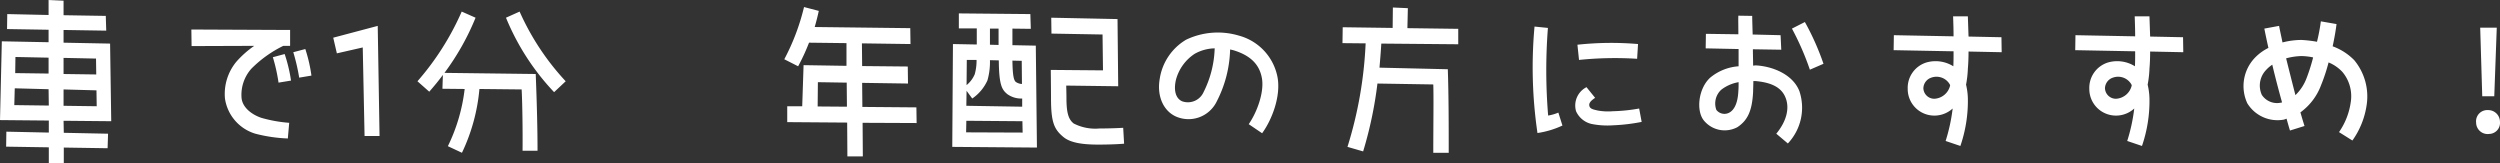 <svg height="21.6" viewBox="0 0 330.396 21.6" width="330.396" xmlns="http://www.w3.org/2000/svg"><rect x="0" y="0" width="330.396" height="21.6" fill="#333333" stroke="none"/><path d="m-159.72-6.18 6.3.06-.15-10.26-6.15-.12v-1.68l5.64.09-.06-1.95-5.58-.09v-1.92l-1.98-.09v1.98l-5.46-.12-.03 1.98 5.49.09v1.65l-6.18-.12-.24 10.41 6.45.06v1.59l-5.61-.12-.03 1.98 5.64.09v2.13h1.98v-2.1l5.79.09.06-1.92-5.85-.12zm0-1.98v-2.16l4.35.12.03 2.1zm4.29-6.24.03 2.1-4.32-.06v-2.13zm-6.27-.12v2.1l-4.41-.06.03-2.13zm-4.53 6.27.06-2.22 4.47.12.03 2.16zm30.03-.99a5.188 5.188 0 0 1 1.29-3.81 15.576 15.576 0 0 1 4.23-3.03h.9v-2.1l-13.05-.06.03 2.19 8.28-.03a12.981 12.981 0 0 0 -2.34 2.07 6.675 6.675 0 0 0 -1.53 4.89 5.717 5.717 0 0 0 4.02 4.65 19.855 19.855 0 0 0 4.29.63l.18-2.07a18.13 18.13 0 0 1 -3.69-.66c-1.32-.45-2.52-1.41-2.61-2.67zm4.14-5.34a22.523 22.523 0 0 1 .75 3.36l1.65-.27a20.038 20.038 0 0 0 -.84-3.51zm4.29-1.08-1.59.42a25.969 25.969 0 0 1 .78 3.36l1.62-.27a20.062 20.062 0 0 0 -.81-3.51zm9.57-3.06-5.88 1.56.48 2.07 3.42-.78.24 11.7h1.98zm18.75-1.89-1.8.81a31.849 31.849 0 0 0 6.36 9.84l1.53-1.44a33.448 33.448 0 0 1 -6.09-9.21zm-9.93 8.1a32.974 32.974 0 0 0 4.11-7.29l-1.83-.81a35.768 35.768 0 0 1 -5.85 9.21l1.56 1.38c.63-.72 1.23-1.44 1.8-2.22l-.06 1.83 2.94.03a23.349 23.349 0 0 1 -2.22 7.56l1.86.87a24.565 24.565 0 0 0 2.31-8.43l5.58.06c.09 1.65.15 5.34.12 8.1h1.98c0-2.85-.09-6.39-.24-10.14zm62.4 6.63-.03-2.07-7.14-.06-.03-3.18 6.06.09-.03-2.25-6.03-.06-.03-3 6.42.09-.03-2.1-12.63-.15c.21-.72.39-1.44.54-2.13l-1.95-.51a29.147 29.147 0 0 1 -2.61 6.9l1.83.93a26.861 26.861 0 0 0 1.44-3.12l4.95.06v3l-5.67-.09-.18 5.43h-1.98v2.1l7.92.06.03 4.47h2.04l-.03-4.44zm-13.08-2.19.03-3.21 3.81.06.03 3.18zm25.74-8.1v-2.19l2.43.03-.06-1.95-9.45-.09v1.98h2.37v2.13l-3.15-.06-.09 13.59 11.19.09-.15-13.47zm-3.3 4.65a8.8 8.8 0 0 0 .33-2.67l1.17.03c.03 3.21.39 3.87 1.14 4.47a3.141 3.141 0 0 0 1.95.57v1.08l-7.38-.12.03-1.98.75 1.02a5.764 5.764 0 0 0 2.01-2.4zm4.56.48a1.6 1.6 0 0 1 -.81-.27c-.24-.21-.42-.69-.45-2.82l1.23.03zm-4.23-7.32h1.14v2.16l-1.14-.03zm-1.77 4.14a6.721 6.721 0 0 1 -.24 1.89 3.721 3.721 0 0 1 -1.08 1.44l.03-3.33zm-1.38 9.57.03-1.53 7.41.06.03 1.5zm20.76-.6c-.99.06-2.34.09-3.15.09a6.222 6.222 0 0 1 -3.39-.66c-.78-.6-.96-1.65-.96-3.45 0 0 0-.51-.03-1.56l6.87.09-.09-8.88-8.76-.18.03 2.1 6.75.12.06 4.74-6.9-.06c.03 2.67.03 3.72.03 3.72 0 3.15.39 4.11 1.62 5.13 1.05.9 3.03 1.02 4.68 1.02.87 0 2.34-.03 3.36-.12zm20.4-6.66a7.053 7.053 0 0 0 -5.1-5.52 9.72 9.72 0 0 0 -6.99.54 7.27 7.27 0 0 0 -3.48 5.16c-.42 2.4.57 4.32 2.19 5.01a4.139 4.139 0 0 0 5.34-2.01 15.806 15.806 0 0 0 1.77-6.87 4.635 4.635 0 0 1 .69.18c1.98.66 3.18 1.77 3.51 3.6.33 1.8-.6 4.44-1.74 6.09l1.77 1.2c1.29-1.77 2.49-4.86 2.04-7.38zm-9.78 1.95a2.272 2.272 0 0 1 -2.85 1.2c-.84-.39-1.11-1.44-.81-2.79a5.913 5.913 0 0 1 2.49-3.48 5.6 5.6 0 0 1 2.64-.72 13.743 13.743 0 0 1 -1.47 5.79zm33.66-6.33v-2.04l-6.72-.09.06-2.64-1.98-.09-.03 2.7-6.6-.09-.03 2.1 3.06.03a53.586 53.586 0 0 1 -2.4 13.68l2.07.6a52.6 52.6 0 0 0 1.89-8.97l7.38.12c.06 1.59 0 5.52 0 9.03h2.04c0-3.45 0-7.47-.12-11.04l-9.03-.21c.09-1.08.18-2.13.24-3.18zm11.88 9.42a72.725 72.725 0 0 1 -.03-11.58l-1.77-.18a59.681 59.681 0 0 0 .39 14.07 11.814 11.814 0 0 0 3.3-.99l-.54-1.71a5.729 5.729 0 0 1 -1.35.39zm11.76-7.5.12-1.95a41.663 41.663 0 0 0 -8.01.09l.21 2.01a46.516 46.516 0 0 1 7.68-.15zm.27 6.57a22.436 22.436 0 0 1 -3.48.36 7.684 7.684 0 0 1 -1.98-.09c-.48-.12-.99-.18-1.11-.57-.15-.45.3-.81.75-1.11l-1.14-1.41a2.715 2.715 0 0 0 -1.38 3.18 2.974 2.974 0 0 0 2.04 1.68 10.6 10.6 0 0 0 2.85.18 24.164 24.164 0 0 0 3.78-.45zm15.39-5.7c-.09 0-.21.03-.33.03 0-.72-.03-1.44-.03-2.16l3.75.06-.09-1.92-3.69-.09c-.03-1.05-.06-1.95-.06-2.46l-1.83-.03c-.03.39 0 1.32 0 2.46l-4.29-.06-.03 1.92 4.35.09v2.28a6.58 6.58 0 0 0 -3.75 1.5c-1.59 1.44-1.89 4.44-.81 5.7a3.553 3.553 0 0 0 4.41.84c1.35-.9 1.95-2.16 2.07-4.71 0-.36.03-.84.03-1.38h.24c1.74.15 3.33.63 3.96 2.07.69 1.53.12 3.33-1.17 4.89l1.53 1.29a6.884 6.884 0 0 0 1.53-6.9c-.84-2.19-3.48-3.3-5.79-3.42zm-2.28 3.36c-.06 1.5-.48 2.4-1.05 2.79a1.347 1.347 0 0 1 -1.86-.27 2.464 2.464 0 0 1 .66-2.67 5.158 5.158 0 0 1 2.28-.99c0 .45 0 .84-.03 1.14zm8.79-9.09-1.71.87a36.017 36.017 0 0 1 2.37 5.43l1.8-.78a34.229 34.229 0 0 0 -2.46-5.52zm21.54 6.18c.06-.69.09-1.47.09-2.28l4.38.09-.03-1.98-4.35-.09c-.03-.9-.06-1.8-.09-2.67h-1.95c.03.84.06 1.74.06 2.64l-7.89-.15-.03 1.98 7.92.15c0 .75 0 1.44-.03 1.98a4.411 4.411 0 0 0 -3.54-.51 3.506 3.506 0 0 0 -2.49 3.48 3.513 3.513 0 0 0 2.7 3.45 3.572 3.572 0 0 0 3.24-.84 23.1 23.1 0 0 1 -.93 4.29l1.95.66a18.318 18.318 0 0 0 .99-6.27 8.706 8.706 0 0 0 -.24-1.83 13.976 13.976 0 0 0 .24-2.1zm-4.38 3.96a1.445 1.445 0 0 1 -1.5-1.38 1.524 1.524 0 0 1 1.05-1.41 2.026 2.026 0 0 1 2.46.93.11.11 0 0 0 .03.09 2.265 2.265 0 0 1 -2.04 1.77zm28.38-3.96c.06-.69.09-1.47.09-2.28l4.38.09-.03-1.98-4.35-.09c-.03-.9-.06-1.8-.09-2.67h-1.95c.03.84.06 1.74.06 2.64l-7.89-.15-.03 1.98 7.92.15c0 .75 0 1.44-.03 1.98a4.411 4.411 0 0 0 -3.54-.51 3.506 3.506 0 0 0 -2.49 3.48 3.513 3.513 0 0 0 2.7 3.45 3.572 3.572 0 0 0 3.24-.84 23.1 23.1 0 0 1 -.93 4.29l1.95.66a18.318 18.318 0 0 0 .99-6.27 8.706 8.706 0 0 0 -.24-1.83 13.976 13.976 0 0 0 .24-2.1zm-4.38 3.96a1.445 1.445 0 0 1 -1.5-1.38 1.524 1.524 0 0 1 1.05-1.41 2.026 2.026 0 0 1 2.46.93.11.11 0 0 0 .03.09 2.265 2.265 0 0 1 -2.04 1.77zm31.44-5.1a7.661 7.661 0 0 0 -2.85-1.83c.24-1.11.42-2.16.51-2.94l-2.07-.36a24.364 24.364 0 0 1 -.51 2.7 16.389 16.389 0 0 0 -2.04-.24 10.007 10.007 0 0 0 -2.52.33c-.15-.78-.33-1.53-.45-2.19l-1.95.36c.15.75.33 1.62.54 2.55a6.444 6.444 0 0 0 -1.83 1.35 5.409 5.409 0 0 0 -.96 5.97 4.686 4.686 0 0 0 4.83 2.16c.12-.03.24-.09.36-.12.15.54.3 1.08.45 1.56l1.92-.6q-.27-.855-.54-1.8a7.788 7.788 0 0 0 2.73-3.6 23.423 23.423 0 0 0 .99-3 5.166 5.166 0 0 1 1.83 1.26 4.979 4.979 0 0 1 1.11 3.93 9.176 9.176 0 0 1 -1.56 4.02l1.77 1.11a10.747 10.747 0 0 0 1.89-4.74 7.508 7.508 0 0 0 -1.65-5.88zm-9.66 5.61a2.406 2.406 0 0 1 -2.55-1.02 2.98 2.98 0 0 1 .57-3.3 4.3 4.3 0 0 1 .81-.69c.39 1.65.84 3.36 1.29 4.98a.227.227 0 0 1 -.12.03zm3.33-3.15a6.053 6.053 0 0 1 -1.44 2.16c-.42-1.62-.84-3.3-1.23-4.86a8.526 8.526 0 0 1 1.98-.3 7.6 7.6 0 0 1 1.59.18 24.285 24.285 0 0 1 -.9 2.82zm24 4.14a1.482 1.482 0 0 0 -1.56 1.65 1.524 1.524 0 0 0 1.74 1.5 1.461 1.461 0 0 0 1.41-1.62 1.55 1.55 0 0 0 -1.59-1.53zm.84-1.83.33-9.06h-2.19l.27 9.06z" fill="#fff" transform="translate(168.12 22.14)"/></svg>